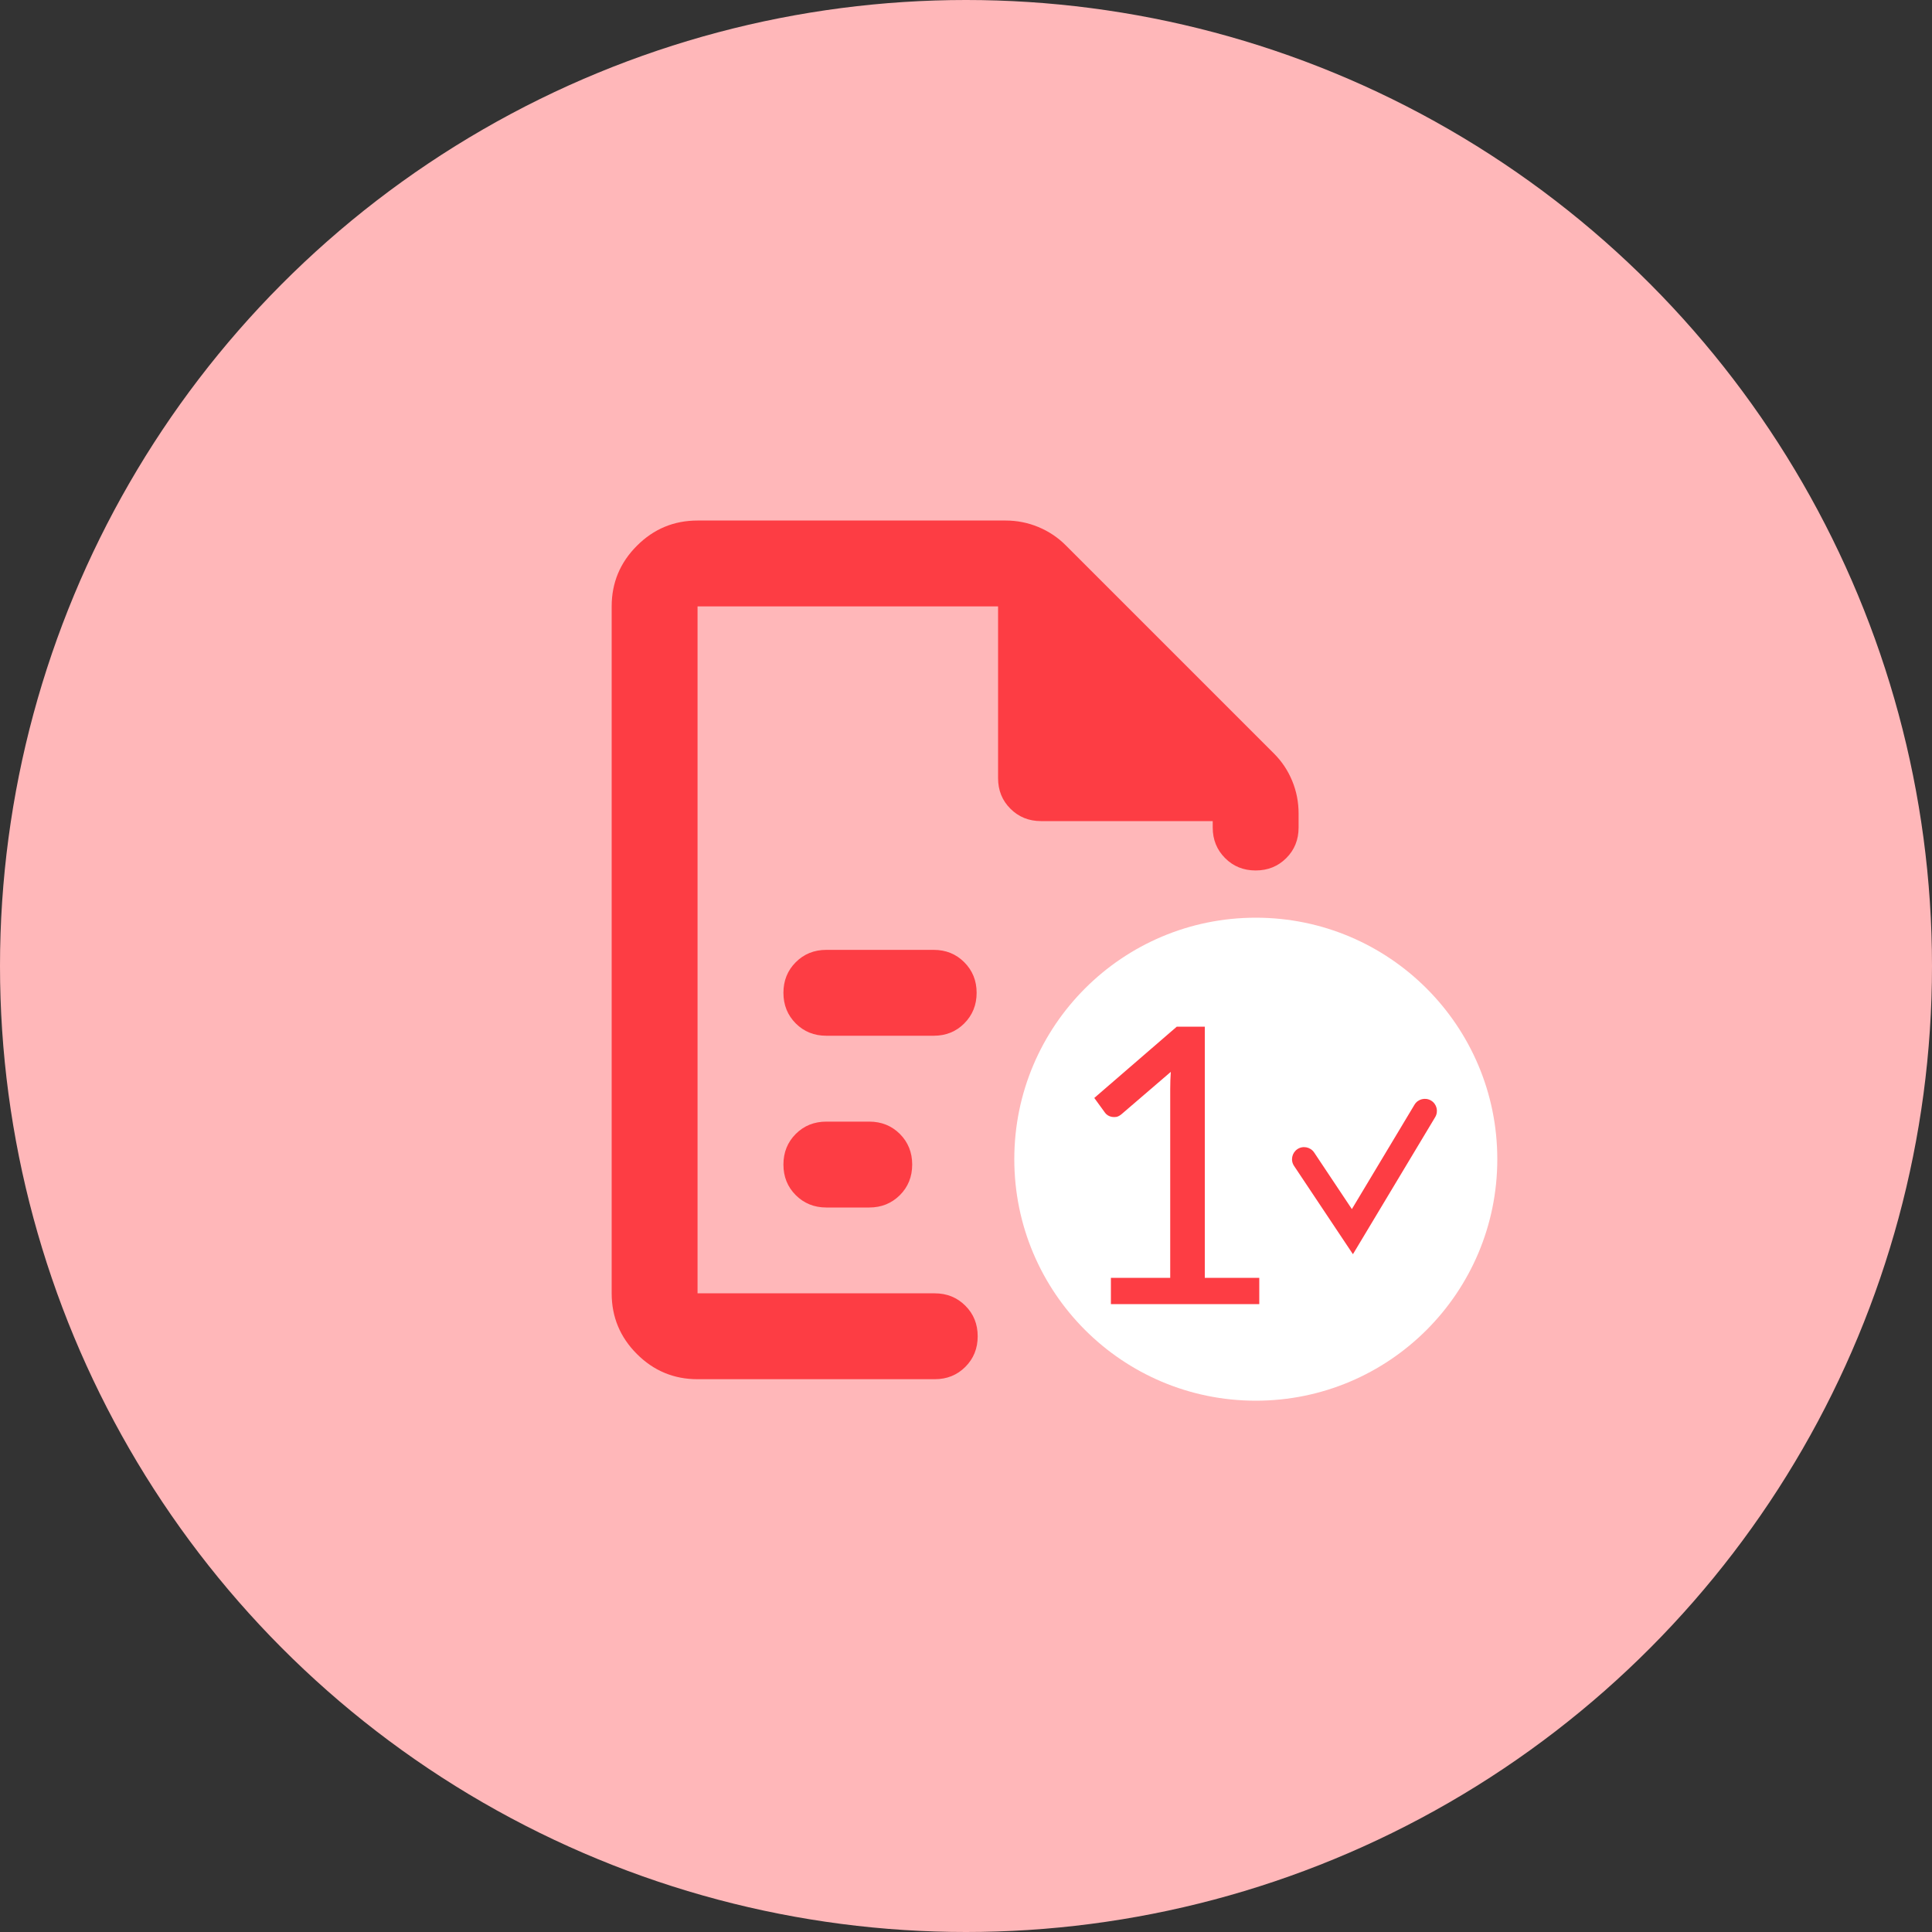 <svg width="40" height="40" viewBox="0 0 40 40" fill="none" xmlns="http://www.w3.org/2000/svg">
<rect x="0" y="0" width="40" height="40" fill="#333333" stroke="none"/>
<circle cx="20" cy="20" r="20" fill="#FFB7B9"/>
<path d="M17.108 21.444H19.331C19.583 21.444 19.794 21.359 19.964 21.189C20.134 21.018 20.22 20.807 20.22 20.555C20.22 20.303 20.134 20.092 19.964 19.922C19.794 19.751 19.583 19.666 19.331 19.666H17.108C16.857 19.666 16.645 19.751 16.475 19.922C16.305 20.092 16.22 20.303 16.22 20.555C16.22 20.807 16.305 21.018 16.475 21.189C16.645 21.359 16.857 21.444 17.108 21.444ZM17.108 25H17.997C18.249 25 18.46 24.914 18.631 24.744C18.801 24.574 18.886 24.363 18.886 24.111C18.886 23.859 18.801 23.648 18.631 23.477C18.46 23.307 18.249 23.222 17.997 23.222H17.108C16.857 23.222 16.645 23.307 16.475 23.477C16.305 23.648 16.22 23.859 16.22 24.111C16.22 24.363 16.305 24.574 16.475 24.744C16.645 24.914 16.857 25 17.108 25ZM14.442 28.555C13.953 28.555 13.534 28.381 13.186 28.033C12.838 27.685 12.664 27.266 12.664 26.777V12.555C12.664 12.066 12.838 11.648 13.186 11.3C13.534 10.951 13.953 10.777 14.442 10.777H20.82C21.057 10.777 21.283 10.822 21.497 10.911C21.712 11 21.901 11.126 22.064 11.289L26.375 15.6C26.538 15.762 26.664 15.951 26.753 16.166C26.842 16.381 26.886 16.607 26.886 16.844V17.133C26.886 17.385 26.801 17.596 26.631 17.766C26.46 17.937 26.249 18.022 25.997 18.022C25.745 18.022 25.534 17.937 25.364 17.766C25.194 17.596 25.108 17.385 25.108 17.133V17H21.553C21.301 17 21.09 16.914 20.92 16.744C20.749 16.574 20.664 16.363 20.664 16.111V12.555H14.442V26.777H19.353C19.605 26.777 19.816 26.863 19.986 27.033C20.157 27.203 20.242 27.414 20.242 27.666C20.242 27.918 20.157 28.129 19.986 28.3C19.816 28.47 19.605 28.555 19.353 28.555H14.442Z" fill="#FD3D44"/>
<circle cx="26" cy="24" r="5" fill="white"/>
<path d="M26.072 26.456V27H23V26.456H24.228V22.548C24.228 22.431 24.232 22.312 24.24 22.192L23.22 23.068C23.185 23.097 23.151 23.116 23.116 23.124C23.081 23.129 23.049 23.129 23.02 23.124C22.991 23.119 22.963 23.108 22.936 23.092C22.912 23.076 22.893 23.059 22.88 23.04L22.656 22.732L24.364 21.256H24.944V26.456H26.072Z" fill="#FD3D44"/>
<path fill-rule="evenodd" clip-rule="evenodd" d="M29.629 22.786C29.747 22.857 29.785 23.01 29.714 23.129L28.011 25.967L26.792 24.139C26.715 24.024 26.747 23.869 26.861 23.792C26.976 23.715 27.131 23.747 27.208 23.861L27.989 25.033L29.286 22.871C29.357 22.753 29.51 22.715 29.629 22.786Z" fill="#FD3D44"/>
</svg>
